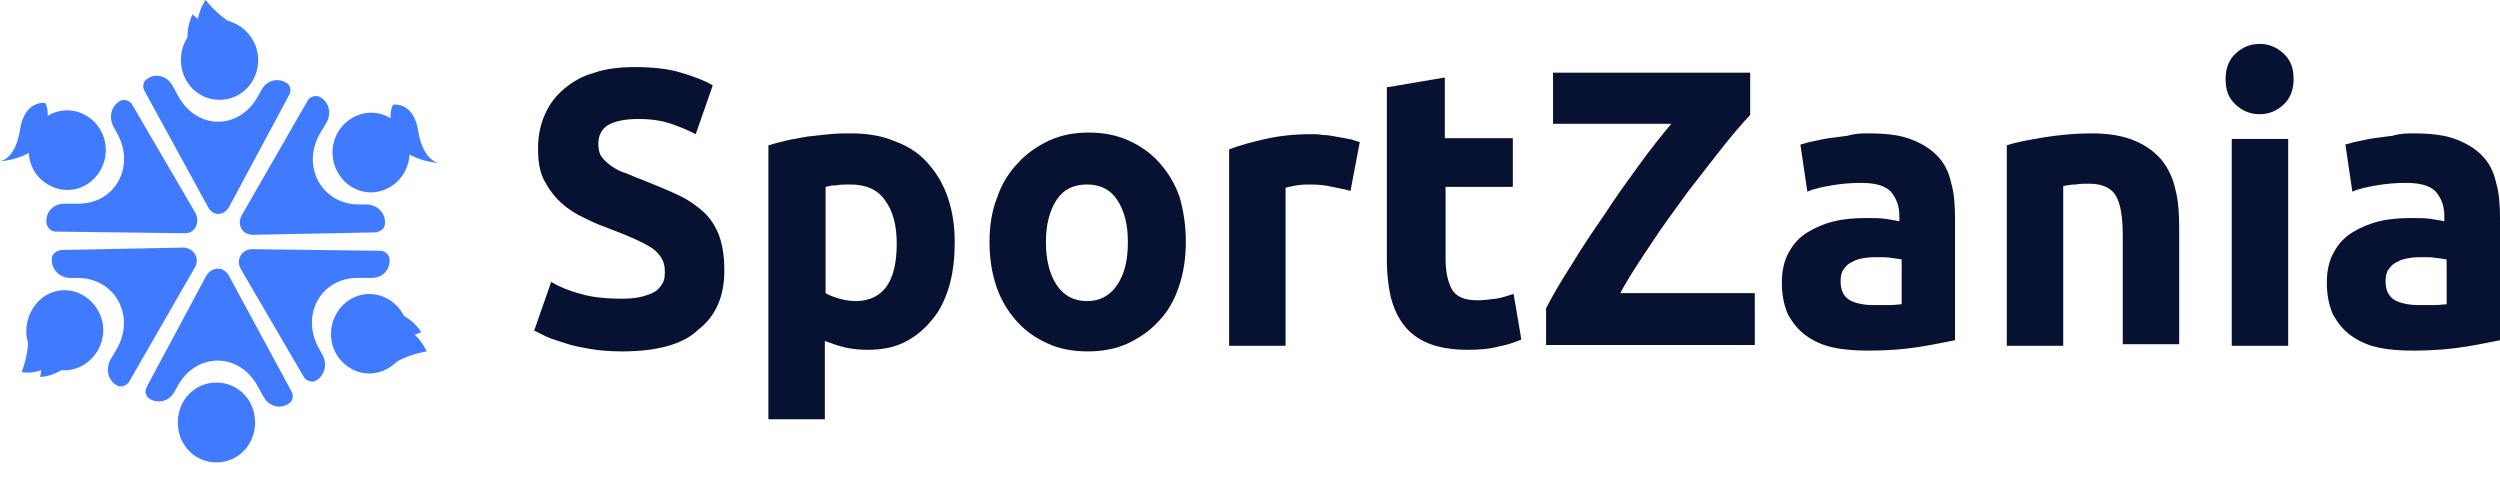 <?xml version="1.0" encoding="UTF-8"?> <svg xmlns="http://www.w3.org/2000/svg" width="120" height="23" viewBox="0 0 120 23" fill="none"><path d="M9.981 9.929L6.939 4.37C6.827 4.178 6.865 3.91 7.05 3.795C7.458 3.488 8.015 3.642 8.275 4.102L8.571 4.638C9.462 6.249 11.503 6.249 12.393 4.6L12.542 4.332C12.801 3.833 13.358 3.718 13.766 3.987C13.952 4.102 13.989 4.37 13.877 4.562L11.02 9.89C10.761 10.389 10.204 10.389 9.981 9.929Z" fill="#407BFF"></path><path d="M12.393 2.875C12.393 3.948 11.577 4.792 10.538 4.792C9.499 4.792 8.683 3.948 8.683 2.875C8.683 1.802 9.499 0.958 10.538 0.958C11.54 0.958 12.393 1.84 12.393 2.875Z" fill="#407BFF"></path><path d="M9.87 0C9.87 0 10.464 0.767 11.132 1.112C11.763 1.418 9.462 1.342 9.462 1.342C9.462 1.342 9.425 0.652 9.87 0Z" fill="#407BFF"></path><path d="M9.24 0.69C9.24 0.69 10.39 1.725 11.095 1.687C11.8 1.648 9.017 2.032 9.017 2.032C9.017 2.032 8.906 1.38 9.24 0.69Z" fill="#407BFF"></path><path d="M11.614 10.312L14.768 4.83C14.879 4.638 15.139 4.562 15.325 4.638C15.77 4.869 15.955 5.405 15.659 5.904L15.362 6.402C14.434 8.012 15.473 9.852 17.291 9.814H17.588C18.108 9.814 18.516 10.235 18.479 10.734C18.479 10.964 18.256 11.117 18.033 11.155L12.133 11.27C11.614 11.27 11.354 10.772 11.614 10.312Z" fill="#407BFF"></path><path d="M18.738 8.97C17.848 9.507 16.735 9.2 16.215 8.28C15.696 7.36 15.993 6.21 16.883 5.674C17.774 5.137 18.887 5.444 19.406 6.364C19.926 7.245 19.629 8.434 18.738 8.97Z" fill="#407BFF"></path><path d="M12.096 11.96L18.256 12.037C18.479 12.037 18.664 12.229 18.701 12.42C18.738 12.957 18.367 13.341 17.811 13.341H17.217C15.399 13.302 14.397 15.142 15.325 16.752L15.473 17.021C15.733 17.481 15.584 18.056 15.139 18.286C14.954 18.362 14.694 18.286 14.582 18.094L11.54 12.88C11.317 12.459 11.614 11.96 12.096 11.96Z" fill="#407BFF"></path><path d="M16.809 17.672C15.918 17.136 15.621 15.986 16.141 15.066C16.66 14.146 17.773 13.839 18.664 14.376C19.555 14.912 19.851 16.062 19.332 16.982C18.812 17.864 17.699 18.209 16.809 17.672Z" fill="#407BFF"></path><path d="M20.482 16.867C20.482 16.867 19.517 17.021 18.924 17.442C18.367 17.864 19.592 15.832 19.592 15.832C19.592 15.832 20.148 16.139 20.482 16.867Z" fill="#407BFF"></path><path d="M20.222 15.947C20.222 15.947 18.775 16.445 18.441 17.097C18.107 17.749 19.183 15.066 19.183 15.066C19.183 15.066 19.814 15.296 20.222 15.947Z" fill="#407BFF"></path><path d="M10.983 13.226L13.989 18.784C14.1 18.976 14.063 19.244 13.877 19.359C13.469 19.666 12.913 19.512 12.653 19.052L12.356 18.516C11.466 16.906 9.425 16.906 8.534 18.516L8.386 18.784C8.126 19.282 7.57 19.397 7.161 19.129C6.976 19.014 6.939 18.746 7.05 18.554L9.907 13.226C10.167 12.804 10.723 12.765 10.983 13.226Z" fill="#407BFF"></path><path d="M8.534 20.279C8.534 19.206 9.351 18.362 10.39 18.362C11.428 18.362 12.245 19.206 12.245 20.279C12.245 21.352 11.428 22.196 10.39 22.196C9.351 22.196 8.534 21.352 8.534 20.279Z" fill="#407BFF"></path><path d="M9.351 12.842L6.197 18.324C6.085 18.516 5.825 18.592 5.64 18.516C5.195 18.286 5.046 17.749 5.306 17.251L5.603 16.752C6.53 15.142 5.492 13.302 3.673 13.341H3.376C2.857 13.341 2.449 12.919 2.486 12.42C2.486 12.19 2.709 12.037 2.931 11.999L8.831 11.884C9.313 11.922 9.61 12.42 9.351 12.842Z" fill="#407BFF"></path><path d="M2.189 14.184C3.079 13.647 4.192 13.992 4.712 14.912C5.231 15.832 4.897 16.982 4.007 17.519C3.116 18.056 2.003 17.711 1.484 16.791C1.001 15.909 1.335 14.72 2.189 14.184Z" fill="#407BFF"></path><path d="M1.039 17.864C1.039 17.864 1.41 16.944 1.336 16.177C1.261 15.449 2.337 17.596 2.337 17.596C2.337 17.596 1.781 17.979 1.039 17.864Z" fill="#407BFF"></path><path d="M1.929 18.094C1.929 18.094 2.226 16.522 1.855 15.909C1.484 15.296 3.191 17.596 3.191 17.596C3.191 17.596 2.671 18.056 1.929 18.094Z" fill="#407BFF"></path><path d="M8.831 11.194L2.672 11.117C2.449 11.117 2.263 10.925 2.226 10.695C2.189 10.159 2.56 9.775 3.117 9.775H3.711C5.529 9.814 6.531 7.974 5.603 6.364L5.455 6.095C5.195 5.635 5.343 5.06 5.789 4.83C5.974 4.753 6.234 4.83 6.345 5.022L9.388 10.235C9.61 10.695 9.351 11.232 8.831 11.194Z" fill="#407BFF"></path><path d="M18.887 5.022C18.887 5.022 19.852 4.869 20.074 6.287C20.297 7.705 21.039 7.82 21.039 7.82C21.039 7.82 18.961 7.705 18.776 6.172C18.664 5.137 18.887 5.022 18.887 5.022Z" fill="#407BFF"></path><path d="M2.301 8.855C3.191 9.392 4.304 9.085 4.824 8.165C5.343 7.245 5.046 6.095 4.156 5.559C3.265 5.022 2.152 5.329 1.633 6.249C1.113 7.169 1.41 8.357 2.301 8.855Z" fill="#407BFF"></path><path d="M2.152 4.945C2.152 4.945 1.187 4.792 0.965 6.21C0.742 7.667 0 7.744 0 7.744C0 7.744 2.078 7.629 2.263 6.095C2.375 5.06 2.152 4.945 2.152 4.945Z" fill="#407BFF"></path><path d="M29.87 14.337C30.279 14.337 30.612 14.298 30.872 14.222C31.132 14.145 31.355 14.068 31.503 13.953C31.651 13.838 31.763 13.685 31.837 13.532C31.911 13.378 31.911 13.187 31.911 12.995C31.911 12.573 31.726 12.228 31.317 11.922C30.909 11.653 30.241 11.347 29.314 11.002C28.906 10.848 28.497 10.695 28.052 10.465C27.644 10.273 27.273 10.043 26.939 9.737C26.605 9.43 26.345 9.085 26.123 8.663C25.9 8.242 25.826 7.743 25.826 7.13C25.826 6.517 25.937 5.98 26.16 5.481C26.382 4.983 26.679 4.6 27.087 4.255C27.495 3.91 27.978 3.641 28.535 3.488C29.091 3.296 29.759 3.22 30.464 3.22C31.317 3.22 32.059 3.296 32.69 3.488C33.321 3.68 33.841 3.871 34.212 4.101L33.395 6.44C33.024 6.248 32.653 6.095 32.208 5.941C31.763 5.788 31.243 5.711 30.649 5.711C29.982 5.711 29.462 5.826 29.165 6.018C28.869 6.21 28.72 6.517 28.72 6.9C28.72 7.13 28.757 7.36 28.869 7.513C28.98 7.667 29.128 7.82 29.351 7.973C29.573 8.127 29.796 8.242 30.056 8.318C30.316 8.433 30.612 8.548 30.909 8.663C31.577 8.932 32.134 9.162 32.616 9.392C33.099 9.622 33.507 9.928 33.841 10.235C34.175 10.58 34.397 10.963 34.546 11.385C34.694 11.845 34.768 12.343 34.768 12.995C34.768 14.222 34.36 15.18 33.507 15.832C32.802 16.522 31.54 16.867 29.87 16.867C29.314 16.867 28.794 16.828 28.349 16.752C27.904 16.675 27.495 16.599 27.162 16.483C26.828 16.369 26.531 16.292 26.271 16.177C26.011 16.062 25.826 15.947 25.64 15.87L26.457 13.532C26.828 13.762 27.31 13.953 27.867 14.107C28.386 14.26 29.054 14.337 29.87 14.337Z" fill="#071233"></path><path d="M45.826 11.616C45.826 12.383 45.751 13.073 45.566 13.724C45.38 14.338 45.121 14.913 44.75 15.334C44.379 15.794 43.97 16.139 43.451 16.408C42.931 16.676 42.338 16.791 41.633 16.791C41.262 16.791 40.891 16.753 40.557 16.676C40.223 16.599 39.926 16.484 39.592 16.369V20.126H36.883V6.977C37.143 6.901 37.403 6.824 37.737 6.747C38.071 6.671 38.367 6.632 38.739 6.556C39.072 6.517 39.444 6.479 39.815 6.441C40.186 6.402 40.52 6.402 40.853 6.402C41.633 6.402 42.338 6.517 42.968 6.786C43.599 7.016 44.119 7.361 44.527 7.821C44.935 8.281 45.269 8.817 45.492 9.469C45.714 10.121 45.826 10.811 45.826 11.616ZM43.043 11.693C43.043 10.811 42.857 10.121 42.486 9.622C42.115 9.086 41.559 8.856 40.816 8.856C40.557 8.856 40.334 8.856 40.148 8.894C39.926 8.894 39.777 8.932 39.629 8.971V14.069C39.815 14.184 40.037 14.261 40.297 14.338C40.557 14.414 40.853 14.453 41.113 14.453C42.412 14.414 43.043 13.494 43.043 11.693Z" fill="#071233"></path><path d="M56.92 11.615C56.92 12.382 56.809 13.11 56.587 13.762C56.364 14.414 56.067 14.95 55.622 15.41C55.214 15.87 54.694 16.215 54.138 16.484C53.544 16.752 52.913 16.867 52.208 16.867C51.503 16.867 50.872 16.752 50.279 16.484C49.685 16.215 49.203 15.87 48.794 15.41C48.386 14.95 48.052 14.414 47.83 13.762C47.607 13.11 47.496 12.382 47.496 11.615C47.496 10.848 47.607 10.12 47.867 9.468C48.089 8.817 48.423 8.28 48.868 7.82C49.277 7.36 49.796 7.015 50.353 6.747C50.946 6.478 51.577 6.363 52.245 6.363C52.95 6.363 53.581 6.478 54.175 6.747C54.768 7.015 55.251 7.36 55.659 7.82C56.067 8.28 56.401 8.817 56.624 9.468C56.809 10.12 56.92 10.81 56.92 11.615ZM54.138 11.615C54.138 10.733 53.952 10.082 53.618 9.583C53.284 9.085 52.802 8.855 52.171 8.855C51.54 8.855 51.058 9.085 50.724 9.583C50.39 10.082 50.204 10.772 50.204 11.615C50.204 12.497 50.39 13.187 50.724 13.685C51.058 14.184 51.54 14.452 52.171 14.452C52.802 14.452 53.284 14.184 53.618 13.685C53.989 13.149 54.138 12.459 54.138 11.615Z" fill="#071233"></path><path d="M64.824 9.162C64.564 9.086 64.305 9.047 63.971 8.971C63.637 8.894 63.303 8.856 62.895 8.856C62.709 8.856 62.523 8.856 62.264 8.894C62.041 8.932 61.855 8.971 61.707 9.009V16.599H58.998V7.169C59.481 6.977 60.074 6.824 60.742 6.67C61.41 6.517 62.152 6.44 62.969 6.44C63.117 6.44 63.303 6.44 63.488 6.479C63.711 6.479 63.896 6.517 64.119 6.555C64.342 6.594 64.527 6.632 64.75 6.67C64.972 6.709 65.121 6.785 65.269 6.824L64.824 9.162Z" fill="#071233"></path><path d="M66.642 4.179L69.351 3.719V6.632H72.616V8.971H69.388V12.459C69.388 13.034 69.499 13.532 69.685 13.877C69.87 14.223 70.278 14.414 70.909 14.414C71.206 14.414 71.503 14.376 71.8 14.338C72.097 14.299 72.394 14.184 72.653 14.107L73.024 16.293C72.69 16.446 72.319 16.561 71.911 16.637C71.503 16.753 71.021 16.791 70.427 16.791C69.685 16.791 69.054 16.676 68.572 16.484C68.089 16.293 67.681 15.986 67.384 15.602C67.087 15.219 66.902 14.797 66.754 14.261C66.642 13.724 66.568 13.149 66.568 12.497V4.179H66.642Z" fill="#071233"></path><path d="M84.008 5.52C83.599 5.942 83.154 6.478 82.635 7.13C82.115 7.782 81.559 8.51 80.965 9.277C80.408 10.043 79.815 10.848 79.258 11.692C78.701 12.535 78.182 13.302 77.774 14.069H84.23V16.56H74.212V14.797C74.546 14.145 74.954 13.455 75.473 12.65C75.956 11.845 76.475 11.079 77.032 10.274C77.551 9.468 78.108 8.702 78.664 7.935C79.221 7.168 79.74 6.517 80.223 5.942H74.546V3.488H84.008V5.52Z" fill="#071233"></path><path d="M89.685 6.402C90.501 6.402 91.169 6.479 91.688 6.671C92.208 6.862 92.653 7.131 92.987 7.476C93.321 7.821 93.544 8.242 93.655 8.779C93.803 9.277 93.84 9.852 93.84 10.466V16.331C93.432 16.408 92.913 16.523 92.208 16.638C91.503 16.753 90.686 16.829 89.685 16.829C89.054 16.829 88.497 16.791 87.978 16.676C87.458 16.561 87.05 16.369 86.679 16.101C86.308 15.833 86.048 15.488 85.826 15.104C85.64 14.683 85.529 14.184 85.529 13.571C85.529 12.996 85.64 12.498 85.863 12.114C86.085 11.693 86.382 11.386 86.753 11.156C87.124 10.926 87.57 10.734 88.052 10.619C88.534 10.504 89.054 10.466 89.573 10.466C89.944 10.466 90.241 10.466 90.501 10.504C90.761 10.543 90.983 10.581 91.169 10.619V10.351C91.169 9.891 91.02 9.507 90.761 9.201C90.464 8.894 89.981 8.779 89.314 8.779C88.868 8.779 88.386 8.817 87.941 8.894C87.495 8.971 87.087 9.047 86.753 9.201L86.419 6.939C86.568 6.901 86.79 6.824 87.013 6.786C87.236 6.747 87.495 6.671 87.792 6.632C88.089 6.594 88.386 6.556 88.683 6.517C89.054 6.402 89.351 6.402 89.685 6.402ZM89.907 14.644C90.167 14.644 90.427 14.644 90.686 14.644C90.946 14.644 91.132 14.606 91.28 14.606V12.459C91.169 12.421 91.02 12.421 90.798 12.383C90.575 12.344 90.39 12.344 90.204 12.344C89.944 12.344 89.722 12.344 89.499 12.383C89.276 12.421 89.091 12.459 88.905 12.574C88.72 12.651 88.609 12.766 88.497 12.919C88.386 13.073 88.349 13.264 88.349 13.494C88.349 13.954 88.497 14.223 88.794 14.414C89.017 14.529 89.388 14.644 89.907 14.644Z" fill="#071233"></path><path d="M96.327 6.977C96.772 6.824 97.403 6.709 98.108 6.594C98.813 6.479 99.592 6.402 100.408 6.402C101.225 6.402 101.892 6.517 102.449 6.747C103.006 6.977 103.414 7.284 103.748 7.667C104.082 8.089 104.304 8.549 104.416 9.086C104.564 9.622 104.601 10.274 104.601 10.926V16.523H101.892V11.309C101.892 10.389 101.781 9.776 101.559 9.392C101.336 9.009 100.891 8.817 100.26 8.817C100.074 8.817 99.852 8.817 99.629 8.856C99.406 8.856 99.221 8.894 99.035 8.932V16.599H96.327V6.977Z" fill="#071233"></path><path d="M110.093 3.795C110.093 4.293 109.944 4.715 109.61 5.022C109.276 5.329 108.905 5.482 108.46 5.482C108.015 5.482 107.644 5.329 107.31 5.022C106.976 4.715 106.828 4.332 106.828 3.795C106.828 3.297 106.976 2.875 107.31 2.568C107.644 2.262 108.015 2.108 108.46 2.108C108.905 2.108 109.276 2.262 109.61 2.568C109.944 2.875 110.093 3.258 110.093 3.795ZM109.833 16.599H107.124V6.67H109.833V16.599Z" fill="#071233"></path><path d="M115.844 6.402C116.66 6.402 117.328 6.479 117.848 6.671C118.367 6.862 118.813 7.131 119.147 7.476C119.48 7.821 119.703 8.242 119.814 8.779C119.963 9.277 120 9.852 120 10.466V16.331C119.592 16.408 119.072 16.523 118.367 16.638C117.662 16.753 116.846 16.829 115.844 16.829C115.213 16.829 114.657 16.791 114.137 16.676C113.618 16.561 113.21 16.369 112.839 16.101C112.468 15.833 112.208 15.488 111.985 15.104C111.8 14.683 111.688 14.184 111.688 13.571C111.688 12.996 111.8 12.498 112.022 12.114C112.245 11.693 112.542 11.386 112.913 11.156C113.284 10.926 113.729 10.734 114.211 10.619C114.694 10.504 115.213 10.466 115.733 10.466C116.104 10.466 116.401 10.466 116.66 10.504C116.92 10.543 117.143 10.581 117.328 10.619V10.351C117.328 9.891 117.18 9.507 116.92 9.201C116.623 8.894 116.141 8.779 115.473 8.779C115.028 8.779 114.545 8.817 114.1 8.894C113.655 8.971 113.247 9.047 112.913 9.201L112.579 6.939C112.727 6.901 112.95 6.824 113.173 6.786C113.395 6.747 113.655 6.671 113.952 6.632C114.249 6.594 114.545 6.556 114.842 6.517C115.213 6.402 115.547 6.402 115.844 6.402ZM116.067 14.644C116.327 14.644 116.586 14.644 116.846 14.644C117.106 14.644 117.291 14.606 117.44 14.606V12.459C117.328 12.421 117.18 12.421 116.957 12.383C116.735 12.344 116.549 12.344 116.364 12.344C116.104 12.344 115.881 12.344 115.659 12.383C115.436 12.421 115.25 12.459 115.065 12.574C114.879 12.651 114.768 12.766 114.657 12.919C114.545 13.073 114.508 13.264 114.508 13.494C114.508 13.954 114.657 14.223 114.954 14.414C115.176 14.529 115.584 14.644 116.067 14.644Z" fill="#071233"></path></svg> 
